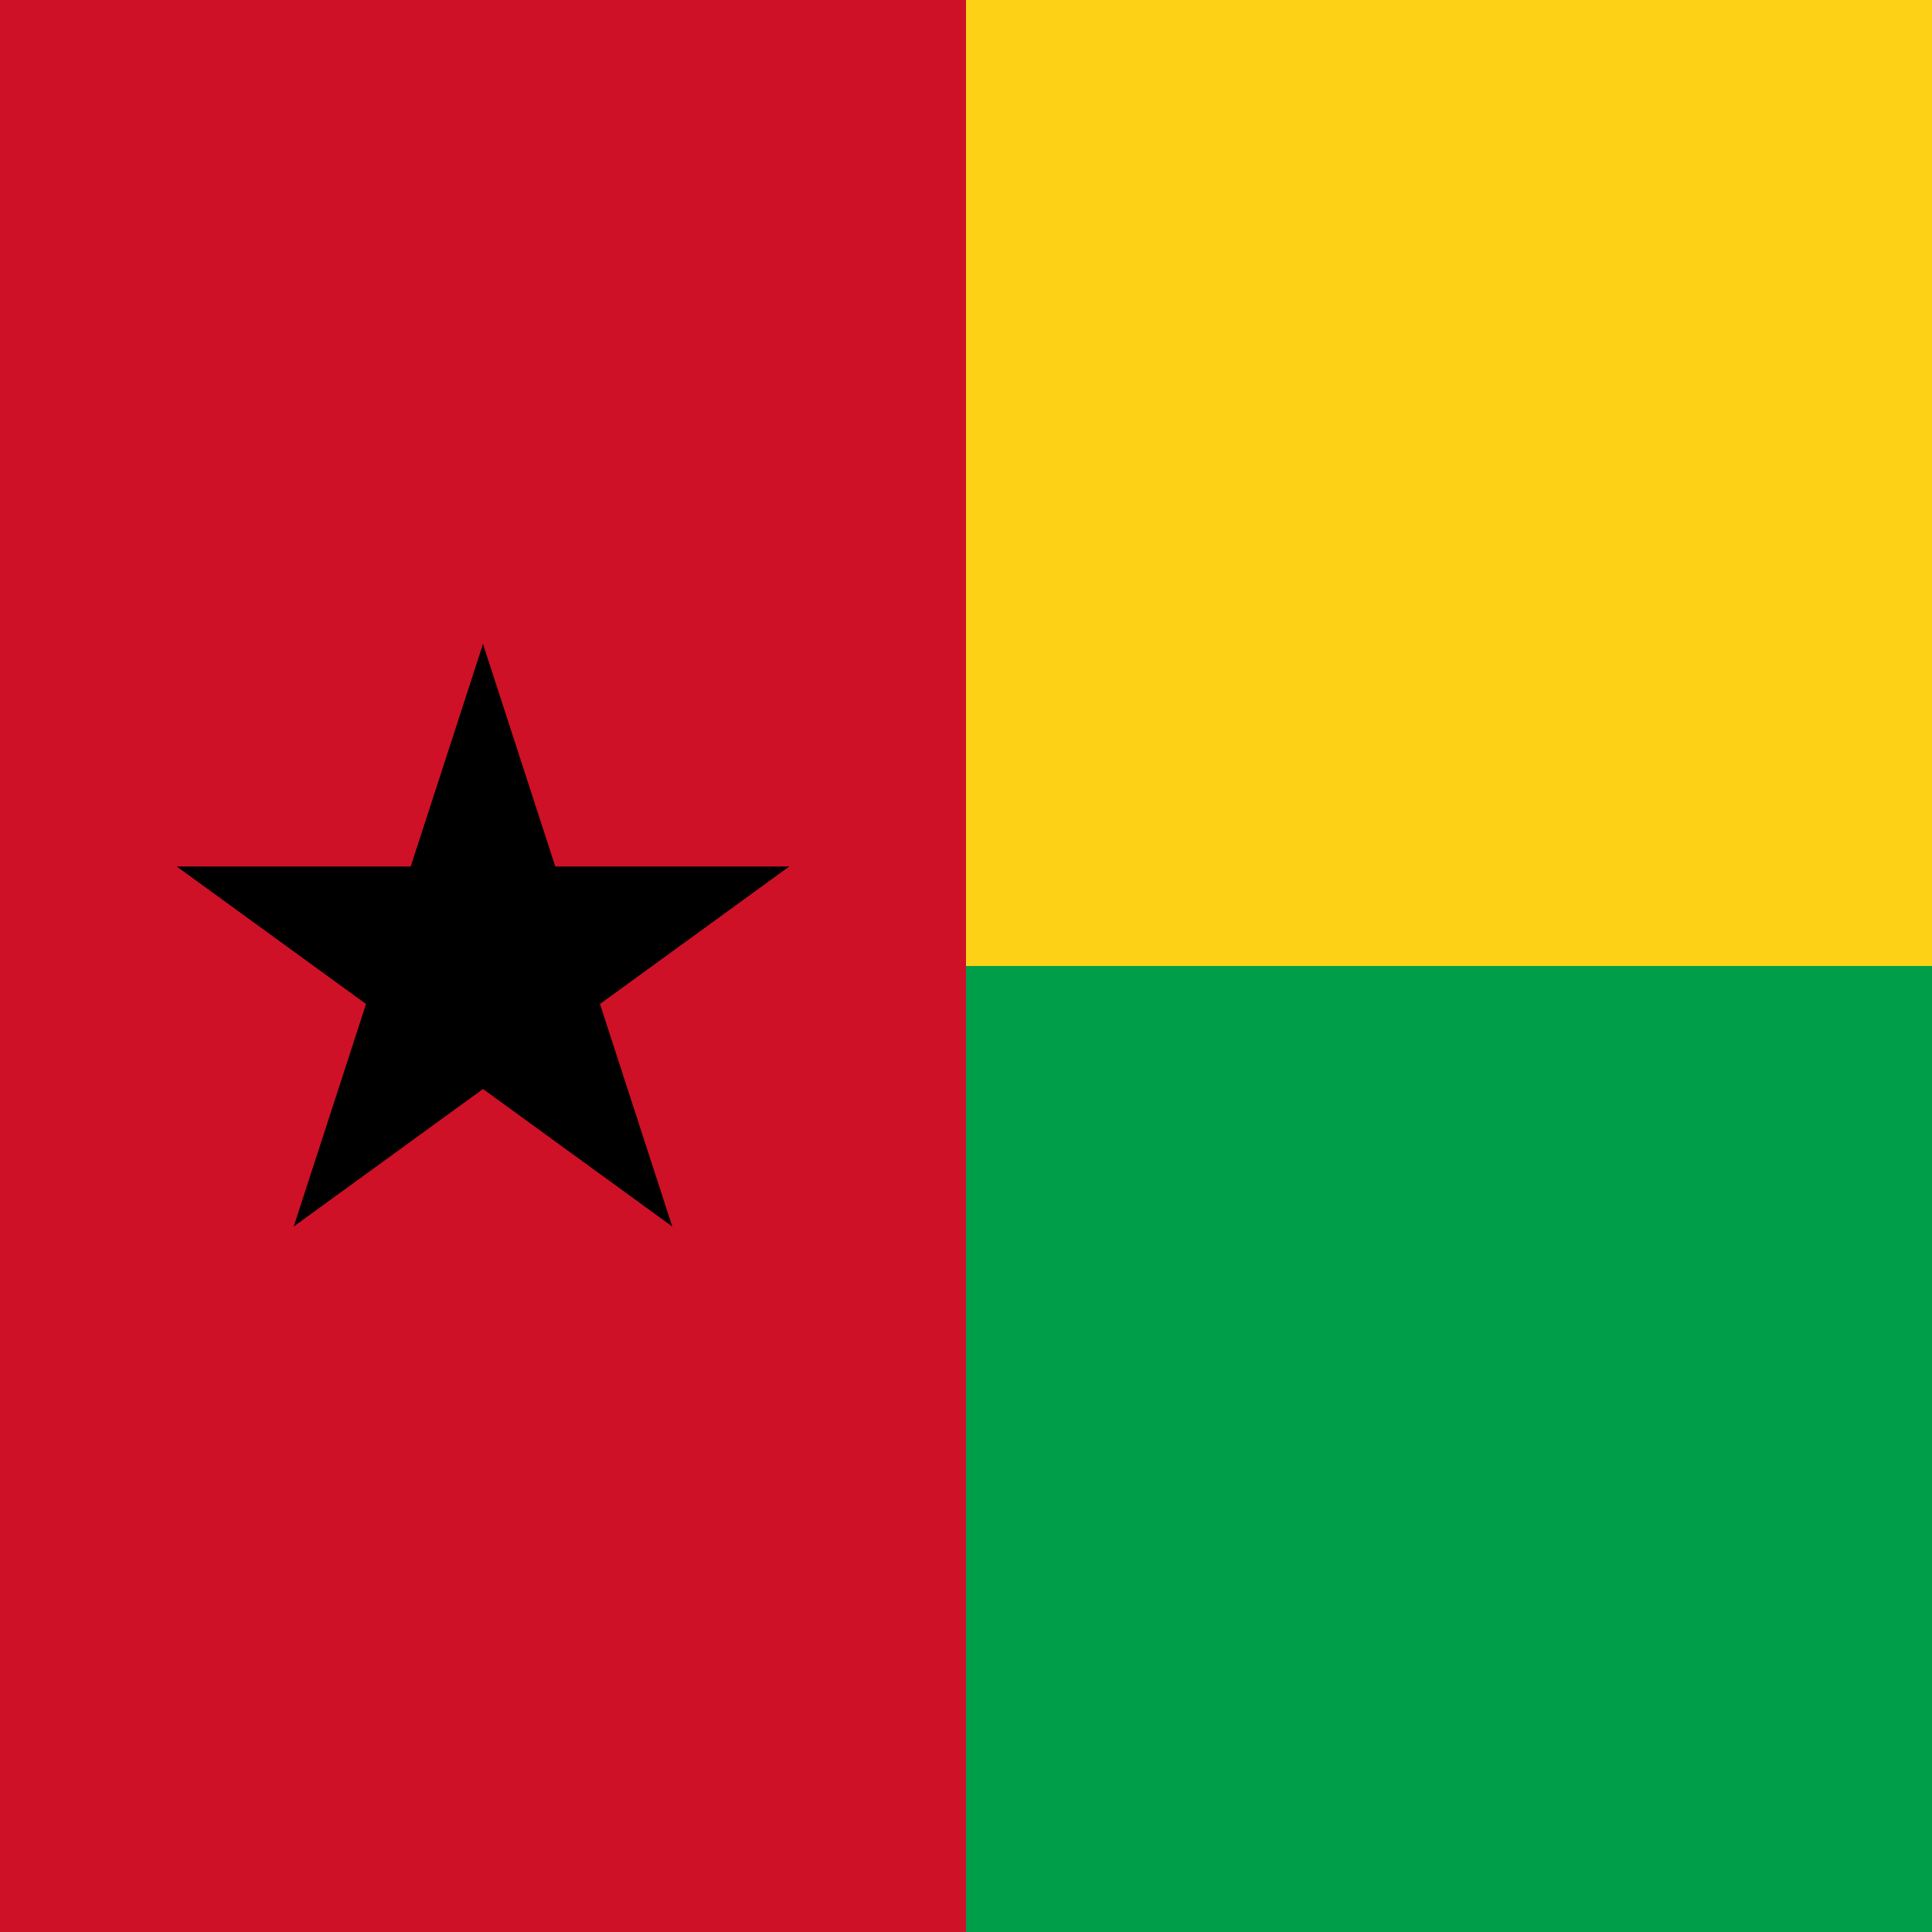 <svg xmlns="http://www.w3.org/2000/svg" xmlns:xlink="http://www.w3.org/1999/xlink" height="512" width="512" version="1"><path fill="#ce1126" d="M0 0h256v512H0z"/><path fill="#fcd116" d="M256 0h256v256H256z"/><path fill="#009e49" d="M256 256h256v256H256z"/><g id="b" transform="translate(128 256) scale(85.333)"><path id="a" d="M0-1v1h.5" transform="rotate(18 0 -1)"/><use height="100%" width="100%" xlink:href="#a" transform="scale(-1 1)"/></g><use height="100%" width="100%" xlink:href="#b" transform="rotate(72 128 256)"/><use height="100%" width="100%" xlink:href="#b" transform="rotate(144 128 256)"/><use height="100%" width="100%" xlink:href="#b" transform="rotate(-144 128 256)"/><use height="100%" width="100%" xlink:href="#b" transform="rotate(-72 128 256)"/></svg>